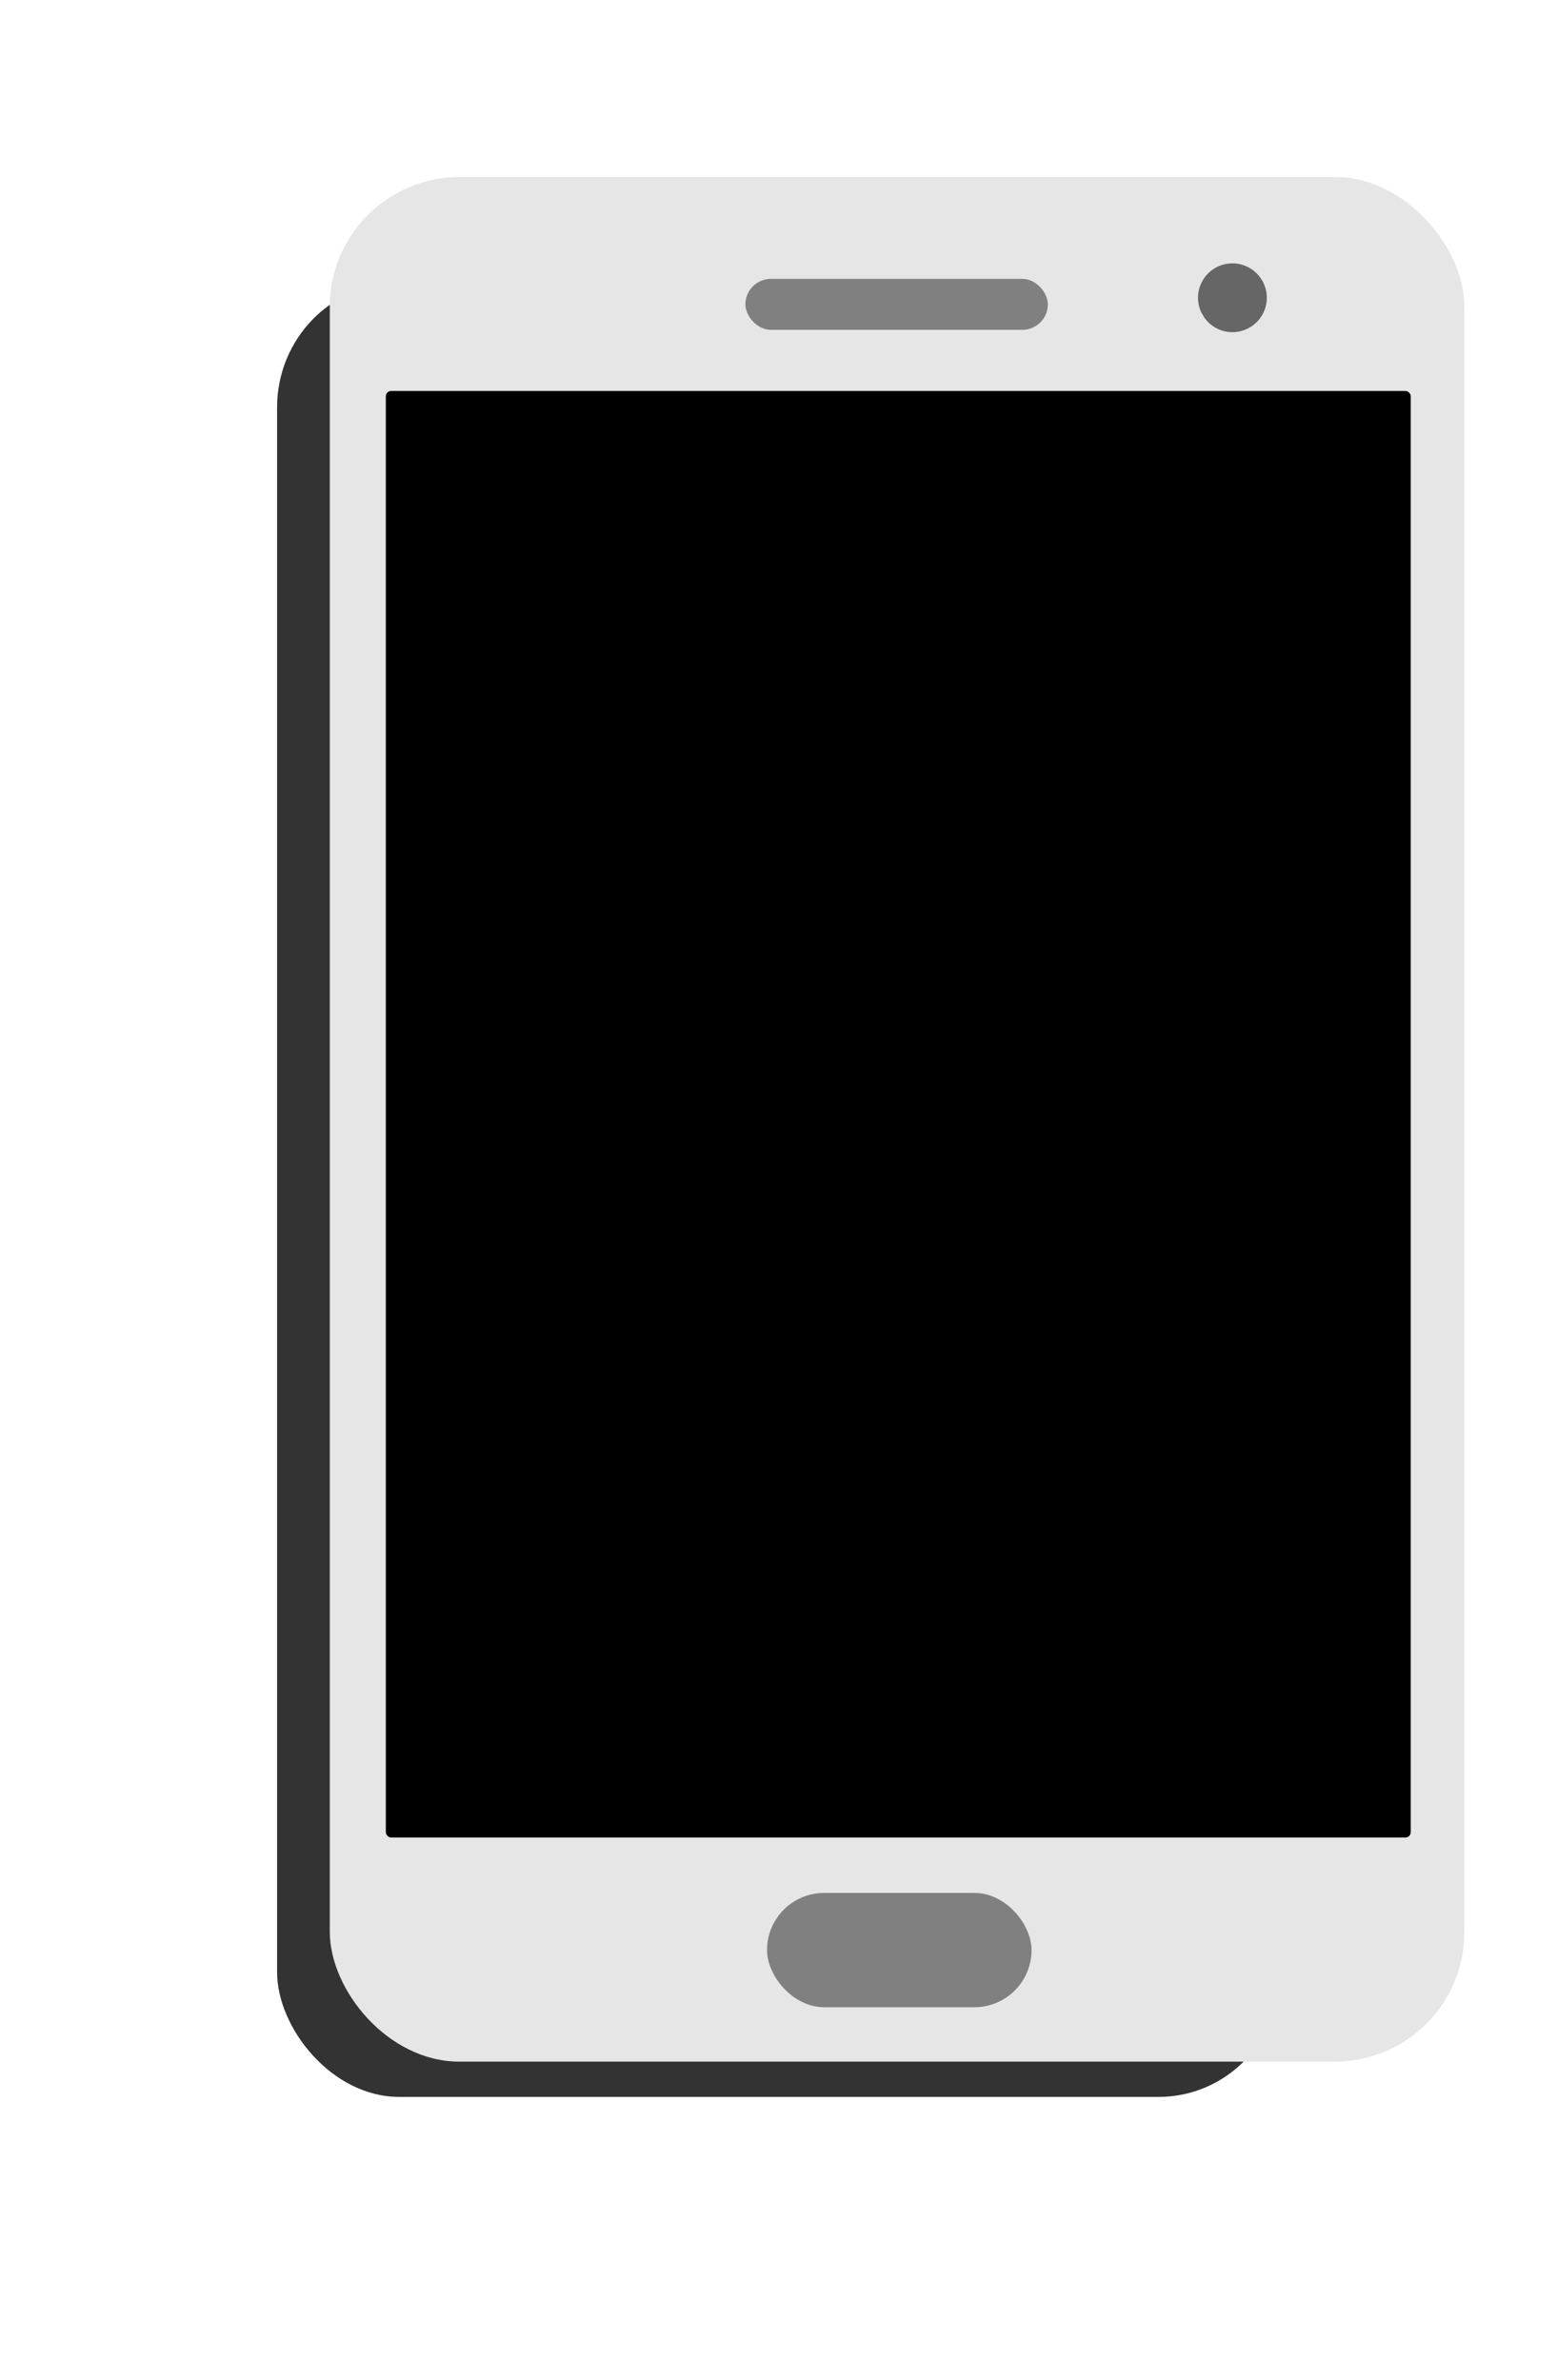 <?xml version="1.0" encoding="UTF-8" standalone="no"?>
<!-- Created with Inkscape (http://www.inkscape.org/) -->

<svg
   width="116.15mm"
   height="177.544mm"
   viewBox="0 0 411.557 629.092"
   id="svg2"
   version="1.1"
   xmlns="http://www.w3.org/2000/svg"
   xmlns:svg="http://www.w3.org/2000/svg"
   xmlns:rdf="http://www.w3.org/1999/02/22-rdf-syntax-ns#"
   xmlns:cc="http://creativecommons.org/ns#"
   xmlns:dc="http://purl.org/dc/elements/1.1/">
  <defs
     id="defs4">
    <filter
       style="color-interpolation-filters:sRGB"
       id="filter4207"
       x="-0.276"
       width="1.552"
       y="-0.156"
       height="1.312">
      <feGaussianBlur
         stdDeviation="32.475"
         id="feGaussianBlur4209" />
    </filter>
  </defs>
  <g
     id="layer1"
     transform="translate(-135.49,-184.917)">
    <rect
       style="opacity:1;fill:#333333;fill-opacity:1;fill-rule:nonzero;stroke:none;stroke-width:0.684;stroke-linecap:butt;stroke-linejoin:round;stroke-miterlimit:4;stroke-dasharray:none;stroke-opacity:1;filter:url(#filter4207)"
       id="rect4138-3"
       width="282.534"
       height="500"
       x="283.733"
       y="338.077"
       ry="34.396"
       transform="matrix(0.939,0,0,0.959,-57.696,-64.594)" />
    <rect
       style="opacity:1;fill:#e6e6e6;fill-opacity:1;fill-rule:nonzero;stroke:none;stroke-width:0.684;stroke-linecap:butt;stroke-linejoin:round;stroke-miterlimit:4;stroke-dasharray:none;stroke-opacity:1"
       id="rect4138"
       width="299.901"
       height="498.099"
       x="222.667"
       y="231.701"
       ry="34.265" />
    <rect
       style="opacity:1;fill:#808080;fill-opacity:1;fill-rule:nonzero;stroke:none;stroke-width:0.684;stroke-linecap:butt;stroke-linejoin:round;stroke-miterlimit:4;stroke-dasharray:none;stroke-opacity:1"
       id="rect4211"
       width="79.948"
       height="13.462"
       x="332.518"
       y="258.625"
       ry="6.731" />
    <rect
       style="opacity:1;fill:#000000;fill-opacity:1;fill-rule:nonzero;stroke:none;stroke-width:0.684;stroke-linecap:butt;stroke-linejoin:round;stroke-miterlimit:4;stroke-dasharray:none;stroke-opacity:1"
       id="rect4213"
       width="270.915"
       height="382.324"
       x="237.475"
       y="288.242"
       ry="1.406" />
    <rect
       style="opacity:1;fill:#808080;fill-opacity:1;fill-rule:nonzero;stroke:none;stroke-width:0.684;stroke-linecap:butt;stroke-linejoin:round;stroke-miterlimit:4;stroke-dasharray:none;stroke-opacity:1"
       id="rect4211-6"
       width="69.918"
       height="30.207"
       x="338.238"
       y="685.206"
       ry="15.104" />
    <path
       style="opacity:1;fill:#666666;fill-opacity:1;fill-rule:nonzero;stroke:none;stroke-width:0.684;stroke-linecap:butt;stroke-linejoin:round;stroke-miterlimit:4;stroke-dasharray:none;stroke-opacity:1"
       id="path4242"
       d="m 453.015,267.467 a 9.091,9.091 0 0 1 3.983,-11.891 9.091,9.091 0 0 1 12.071,3.4 9.091,9.091 0 0 1 -2.808,12.222 9.091,9.091 0 0 1 -12.344,-2.211" />
  </g>
</svg>

